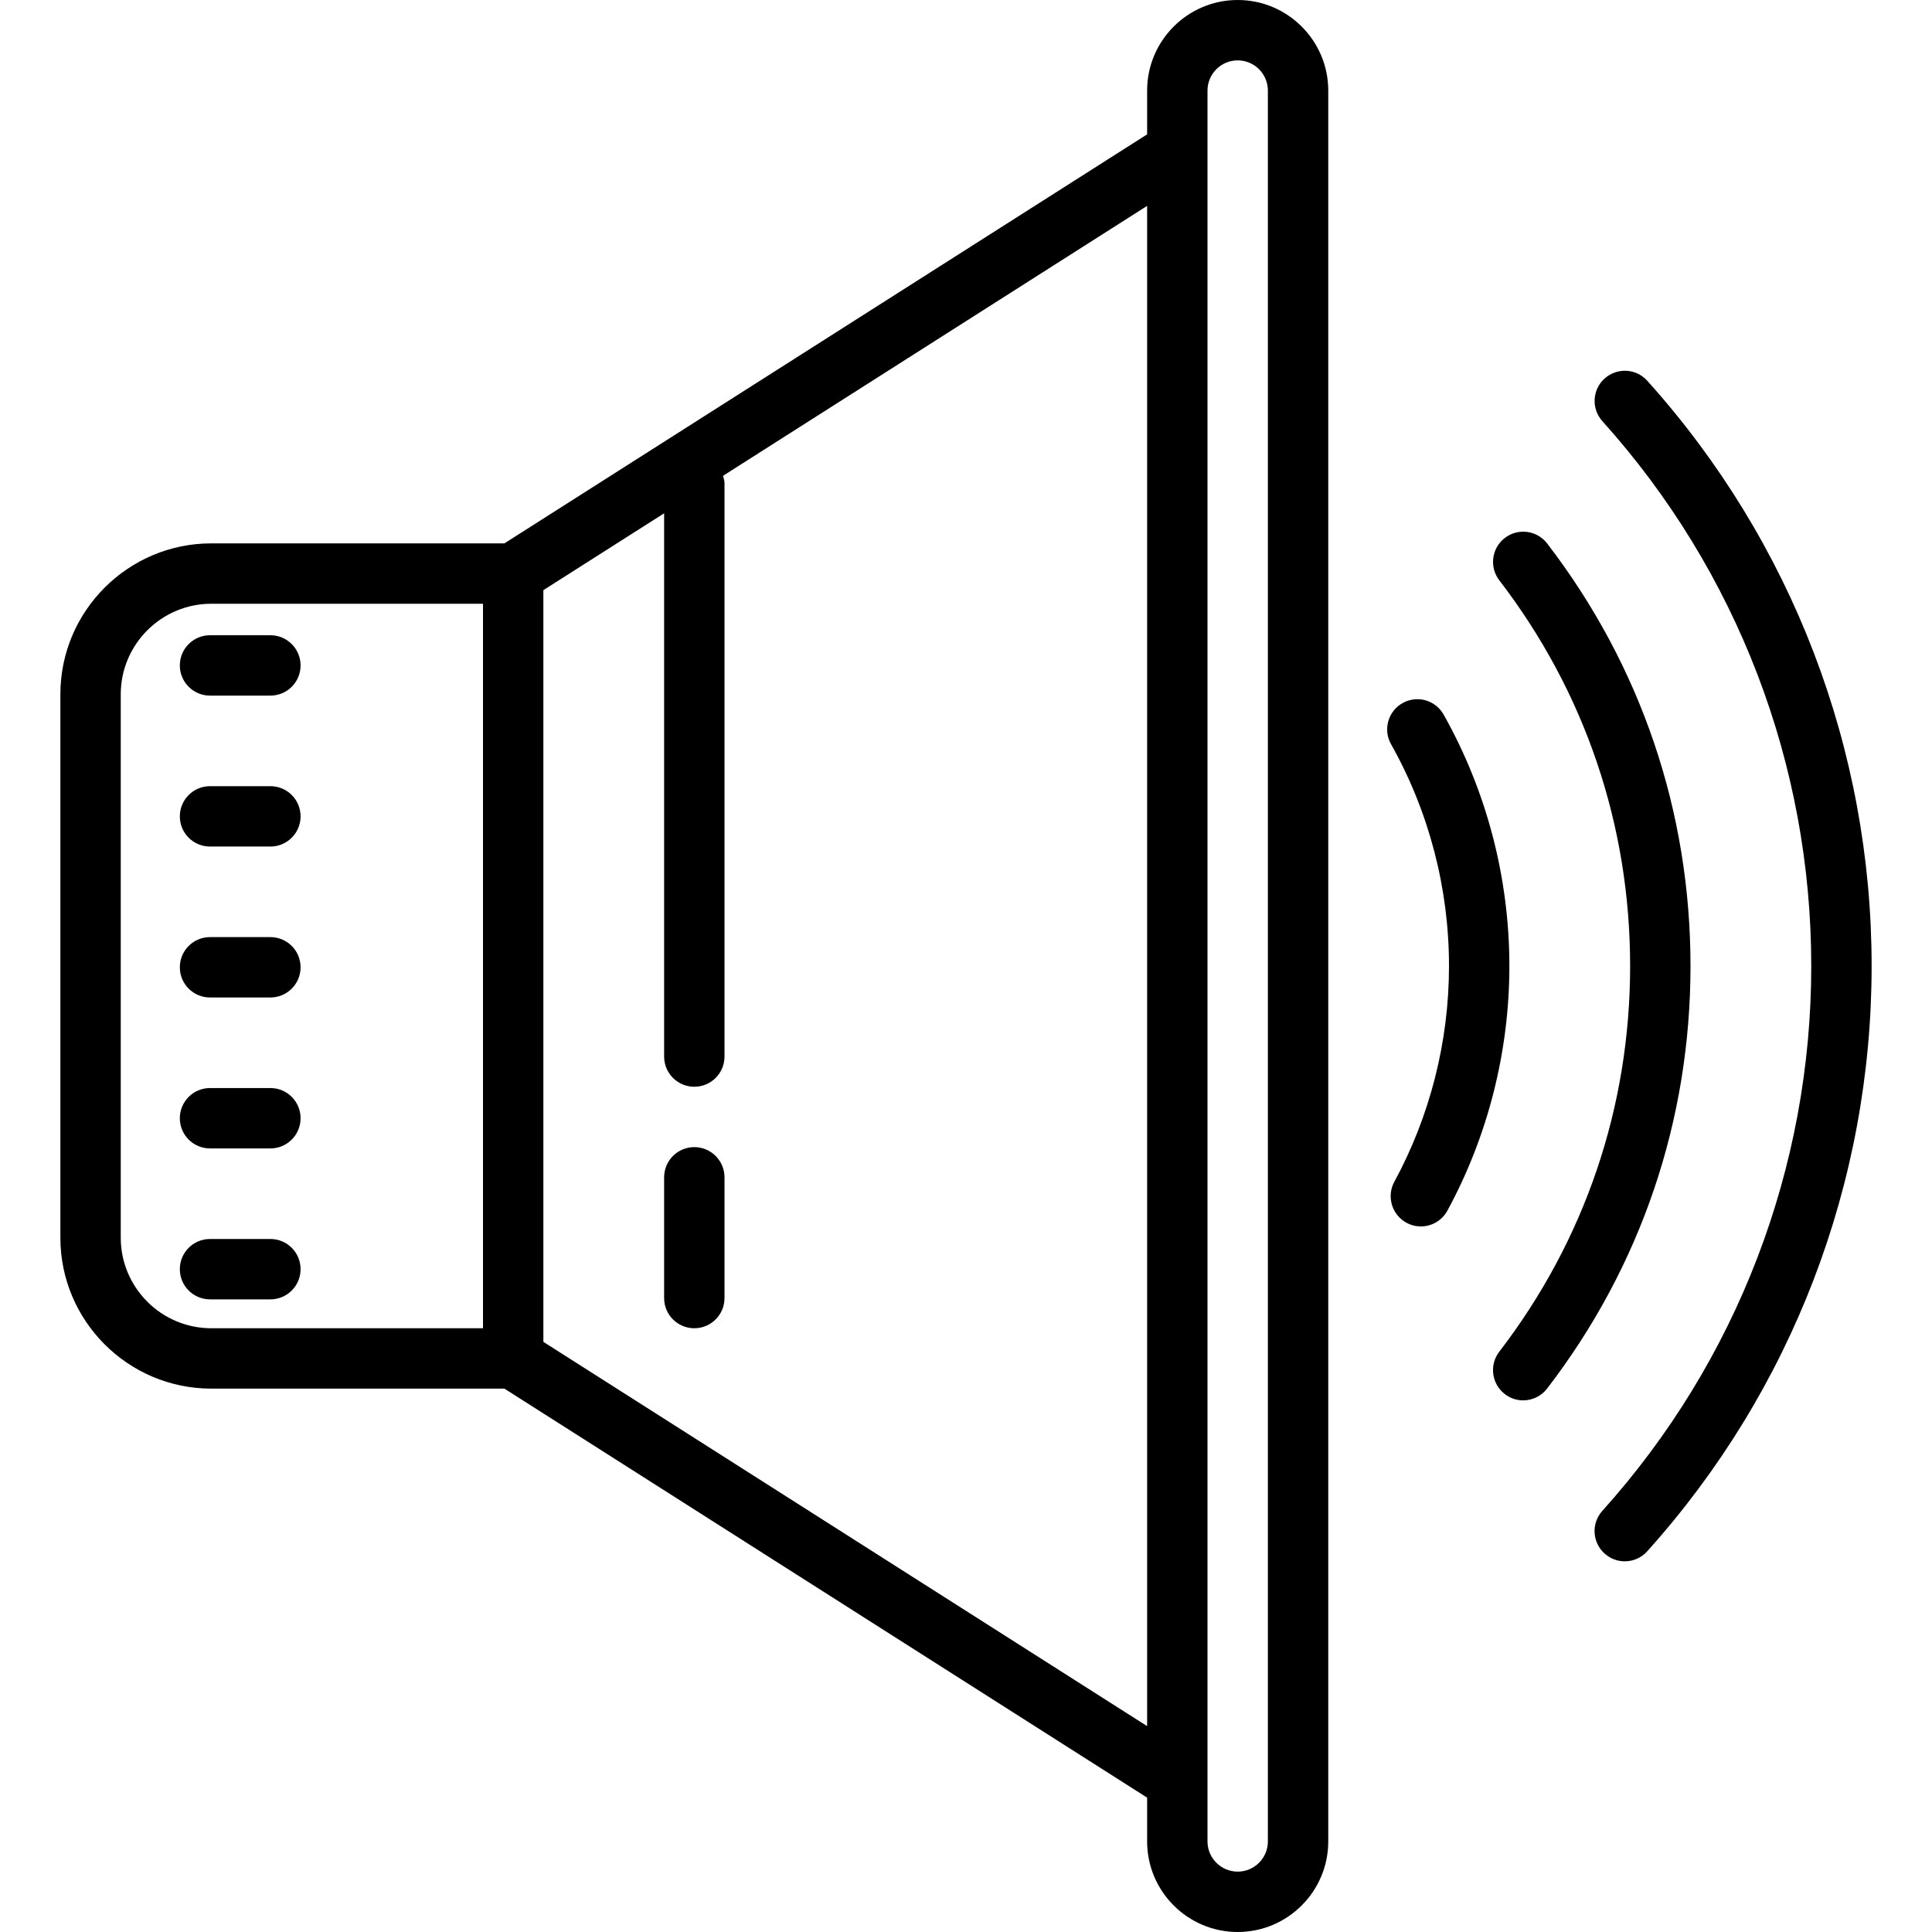 <?xml version="1.0"?>
<svg xmlns="http://www.w3.org/2000/svg" viewBox="0 0 64 64">
    <path d="M 41 0 C 39.346 0 38 1.346 38 3 L 38 4.451 L 16.709 18 L 7 18 C 4.243 18 2 20.243 2 23 L 2 41 C 2 43.757 4.243 46 7 46 L 16.709 46 L 38 59.549 L 38 61 C 38 62.654 39.346 64 41 64 C 42.654 64 44 62.654 44 61 L 44 3 C 44 1.346 42.654 0 41 0 z M 41 2 C 41.551 2 42 2.448 42 3 L 42 61 C 42 61.552 41.551 62 41 62 C 40.449 62 40 61.552 40 61 L 40 60.82 L 40 3.18 L 40 3 C 40 2.448 40.449 2 41 2 z M 38 6.82 L 38 57.18 L 18 44.451 L 18 19.549 L 22 17.004 L 22 35 C 22 35.553 22.448 36 23 36 C 23.552 36 24 35.553 24 35 L 24 16 C 24 15.915 23.971 15.841 23.951 15.762 L 38 6.82 z M 53.877 12.283 C 53.622 12.27 53.36 12.355 53.154 12.539 C 52.744 12.908 52.711 13.54 53.08 13.951 C 57.543 18.912 60 25.321 60 32 C 60 38.68 57.541 45.09 53.078 50.051 C 52.709 50.462 52.743 51.094 53.154 51.463 C 53.345 51.635 53.584 51.721 53.822 51.721 C 54.096 51.721 54.368 51.609 54.566 51.389 C 59.36 46.06 62 39.174 62 32 C 62 24.827 59.361 17.942 54.568 12.613 C 54.383 12.408 54.132 12.296 53.877 12.283 z M 50.588 17.621 C 50.334 17.588 50.068 17.652 49.85 17.82 C 49.412 18.156 49.329 18.785 49.666 19.223 C 52.501 22.915 54 27.332 54 32 C 54 36.668 52.5 41.087 49.664 44.779 C 49.328 45.217 49.412 45.846 49.85 46.182 C 50.032 46.322 50.245 46.389 50.457 46.389 C 50.757 46.389 51.054 46.254 51.25 45.998 C 54.358 41.953 56 37.112 56 32 C 56 26.888 54.358 22.048 51.252 18.004 C 51.084 17.785 50.842 17.654 50.588 17.621 z M 7 20 L 16 20 L 16 44 L 7 44 C 5.346 44 4 42.654 4 41 L 4 23 C 4 21.346 5.346 20 7 20 z M 6.957 21.043 C 6.405 21.043 5.957 21.49 5.957 22.043 C 5.957 22.596 6.405 23.043 6.957 23.043 L 8.957 23.043 C 9.509 23.043 9.957 22.596 9.957 22.043 C 9.957 21.49 9.509 21.043 8.957 21.043 L 6.957 21.043 z M 46.84 23.168 C 46.711 23.183 46.581 23.223 46.461 23.291 C 45.98 23.562 45.809 24.172 46.08 24.652 C 47.336 26.884 48 29.424 48 32 C 48 34.497 47.373 36.969 46.189 39.148 C 45.925 39.633 46.107 40.243 46.592 40.506 C 46.743 40.588 46.907 40.627 47.068 40.627 C 47.423 40.627 47.766 40.437 47.947 40.104 C 49.29 37.632 50 34.829 50 32 C 50 29.081 49.246 26.201 47.822 23.672 C 47.619 23.311 47.227 23.124 46.84 23.168 z M 6.957 26.043 C 6.405 26.043 5.957 26.49 5.957 27.043 C 5.957 27.596 6.405 28.043 6.957 28.043 L 8.957 28.043 C 9.509 28.043 9.957 27.596 9.957 27.043 C 9.957 26.49 9.51 26.043 8.957 26.043 L 6.957 26.043 z M 6.957 31.043 C 6.405 31.043 5.957 31.49 5.957 32.043 C 5.957 32.596 6.405 33.043 6.957 33.043 L 8.957 33.043 C 9.509 33.043 9.957 32.596 9.957 32.043 C 9.957 31.49 9.51 31.043 8.957 31.043 L 6.957 31.043 z M 6.957 36.043 C 6.405 36.043 5.957 36.49 5.957 37.043 C 5.957 37.596 6.405 38.043 6.957 38.043 L 8.957 38.043 C 9.509 38.043 9.957 37.596 9.957 37.043 C 9.957 36.49 9.51 36.043 8.957 36.043 L 6.957 36.043 z M 23 38 C 22.448 38 22 38.447 22 39 L 22 43 C 22 43.553 22.448 44 23 44 C 23.552 44 24 43.553 24 43 L 24 39 C 24 38.447 23.552 38 23 38 z M 6.957 41.043 C 6.405 41.043 5.957 41.49 5.957 42.043 C 5.957 42.596 6.405 43.043 6.957 43.043 L 8.957 43.043 C 9.509 43.043 9.957 42.596 9.957 42.043 C 9.957 41.49 9.51 41.043 8.957 41.043 L 6.957 41.043 z"/>
</svg>
